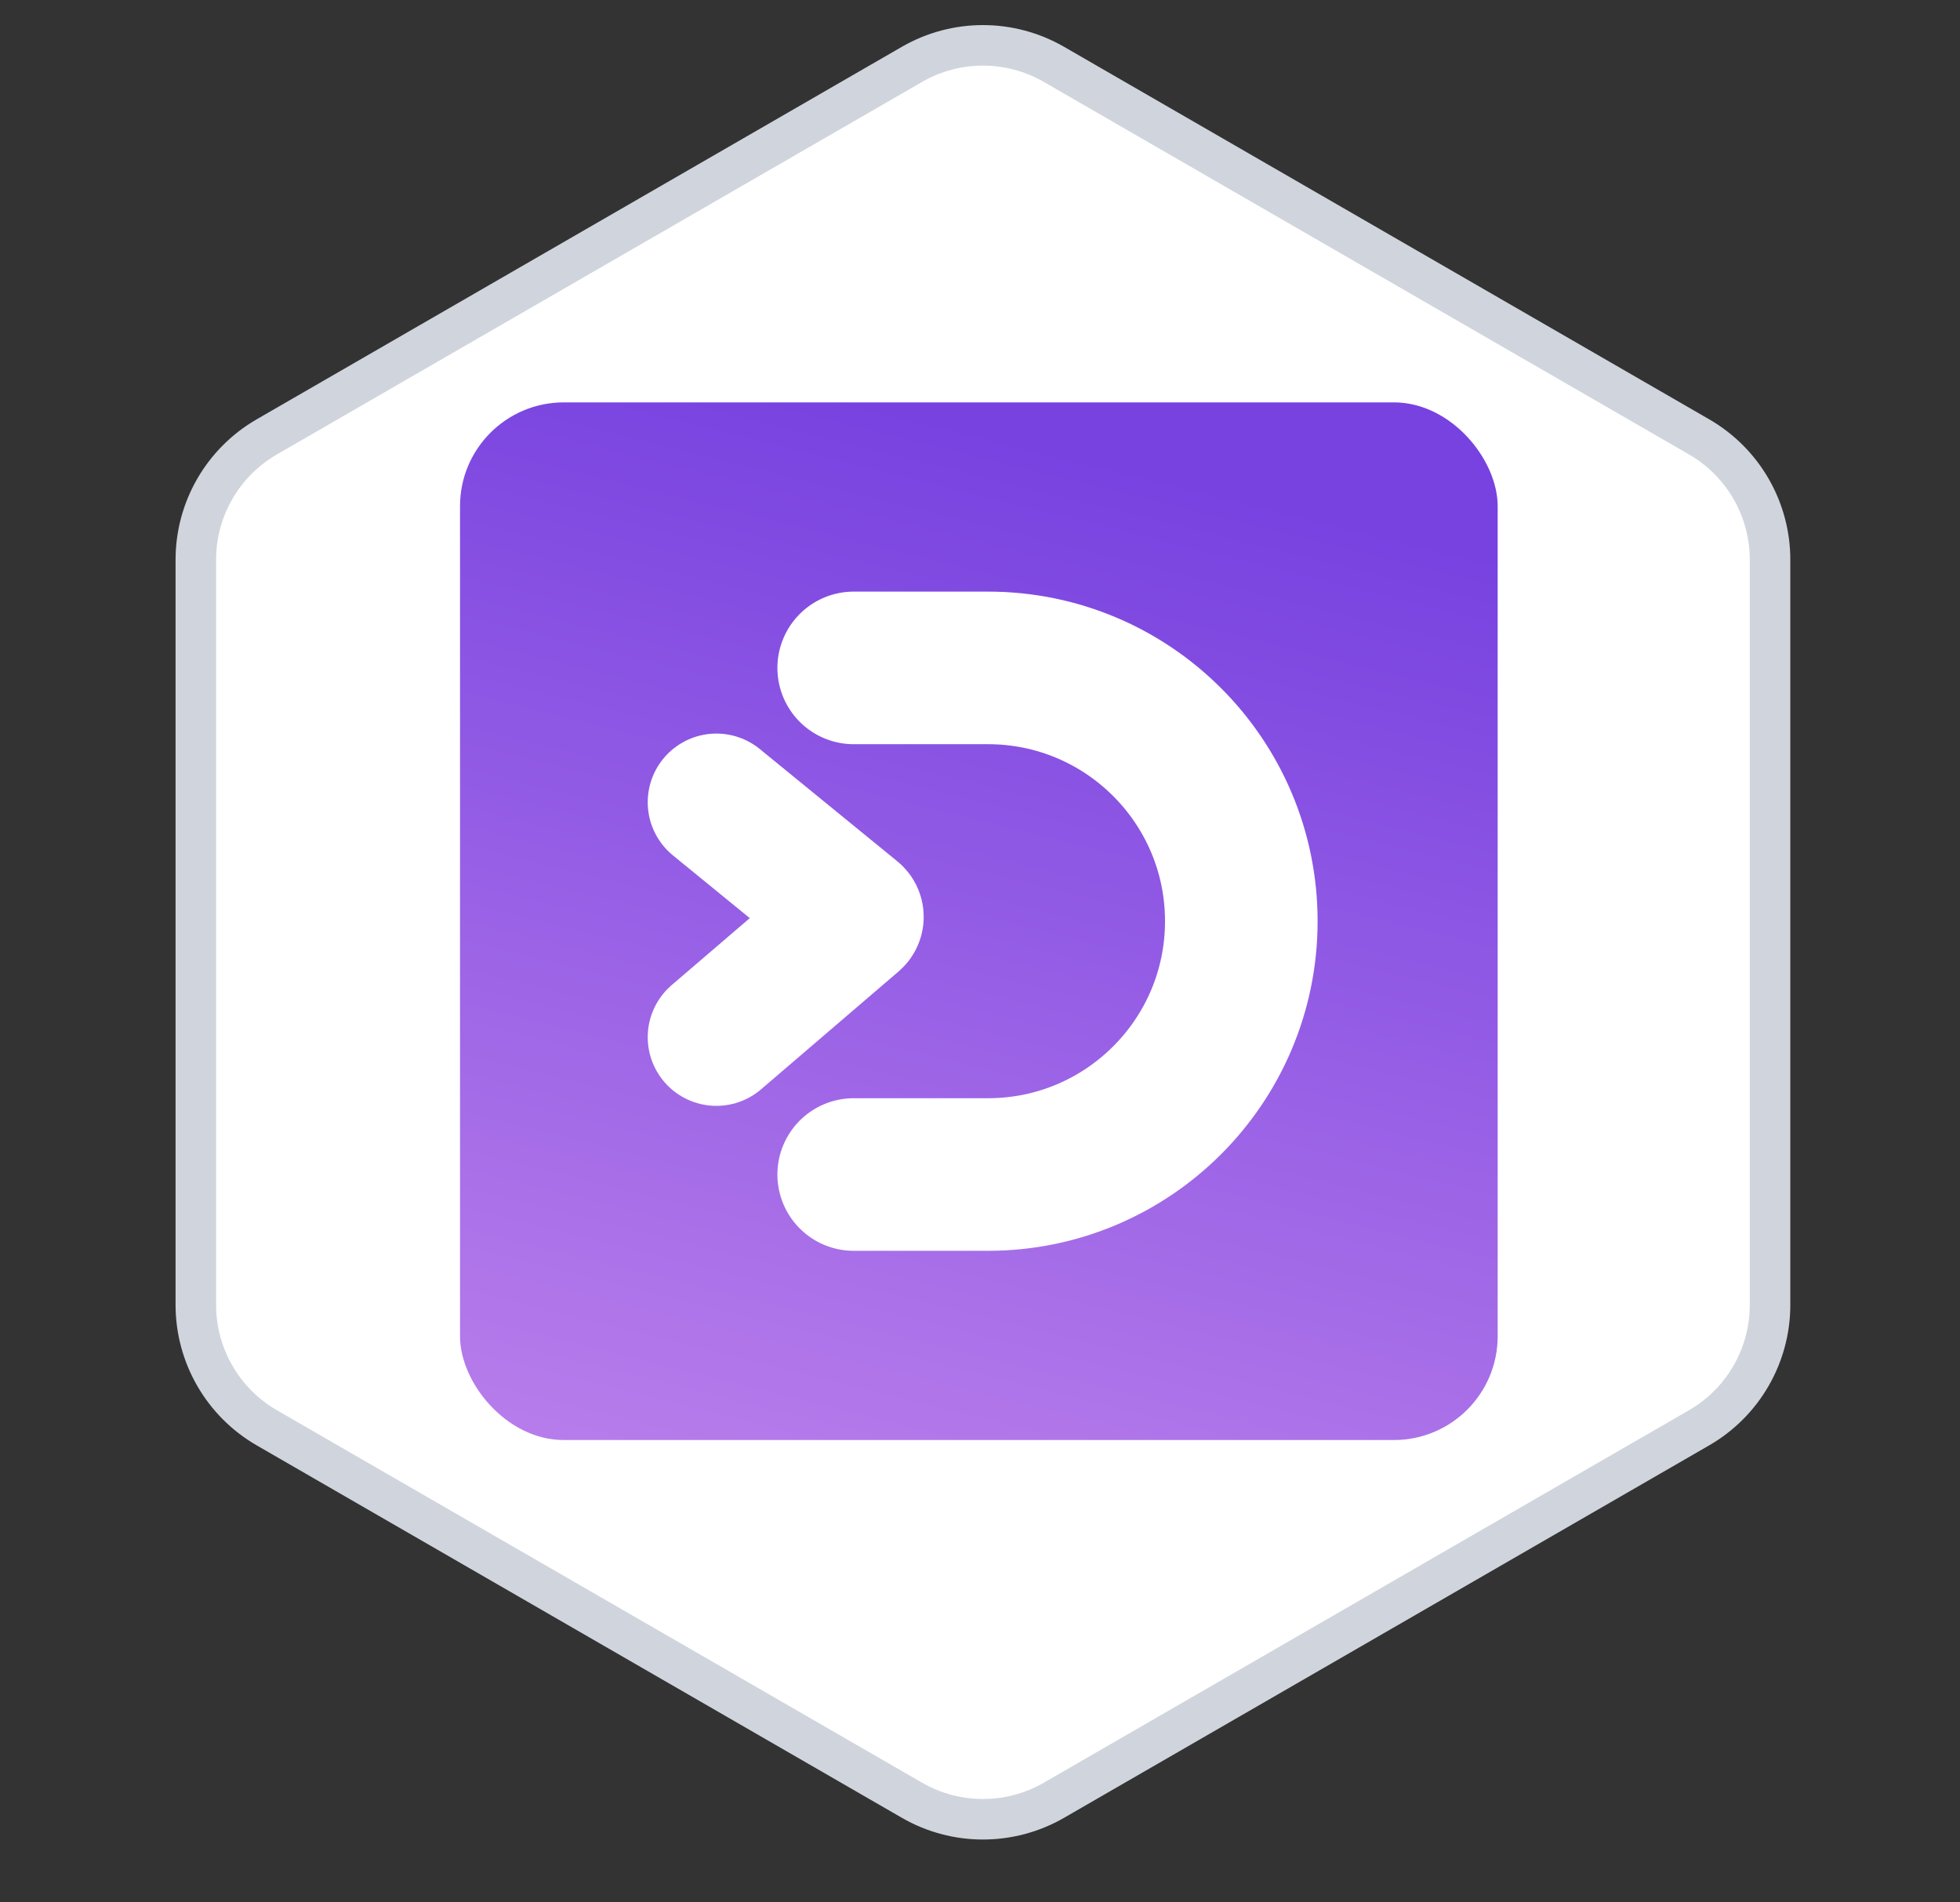 <svg width="34" height="33" viewBox="0 0 34 33" fill="none" xmlns="http://www.w3.org/2000/svg">
<rect x="0" y="0" width="34" height="33" fill="#333333" stroke="none"/>
<path d="M15.821 1.116C16.582 0.677 17.52 0.677 18.282 1.116L29.475 7.579C30.236 8.019 30.705 8.831 30.705 9.71V22.635C30.705 23.514 30.236 24.327 29.475 24.767L18.282 31.229C17.52 31.668 16.582 31.668 15.821 31.229L4.627 24.767C3.866 24.327 3.397 23.514 3.397 22.635V9.71C3.397 8.831 3.866 8.019 4.627 7.579L15.821 1.116Z" fill="white" stroke="#D0D5DD" stroke-width="0.703"/>
<rect x="7.98" y="6.98" width="18" height="18" rx="1.8" fill="url(#paint0_linear_740_56311)"/>
<path d="M14.809 11.586H17.139C19.565 11.586 21.533 13.553 21.533 15.98C21.533 18.407 19.565 20.374 17.139 20.374H14.809" stroke="white" stroke-width="2.647" stroke-linecap="round"/>
<path d="M12.427 13.916L14.813 15.864C14.839 15.885 14.839 15.924 14.814 15.946L12.427 17.992" stroke="white" stroke-width="2.382" stroke-linecap="round"/>
<defs>
<linearGradient id="paint0_linear_740_56311" x1="6.507" y1="24.692" x2="11.151" y2="5.992" gradientUnits="userSpaceOnUse">
<stop stop-color="#B97EEB"/>
<stop offset="1" stop-color="#7742E0"/>
</linearGradient>
</defs>
</svg>
